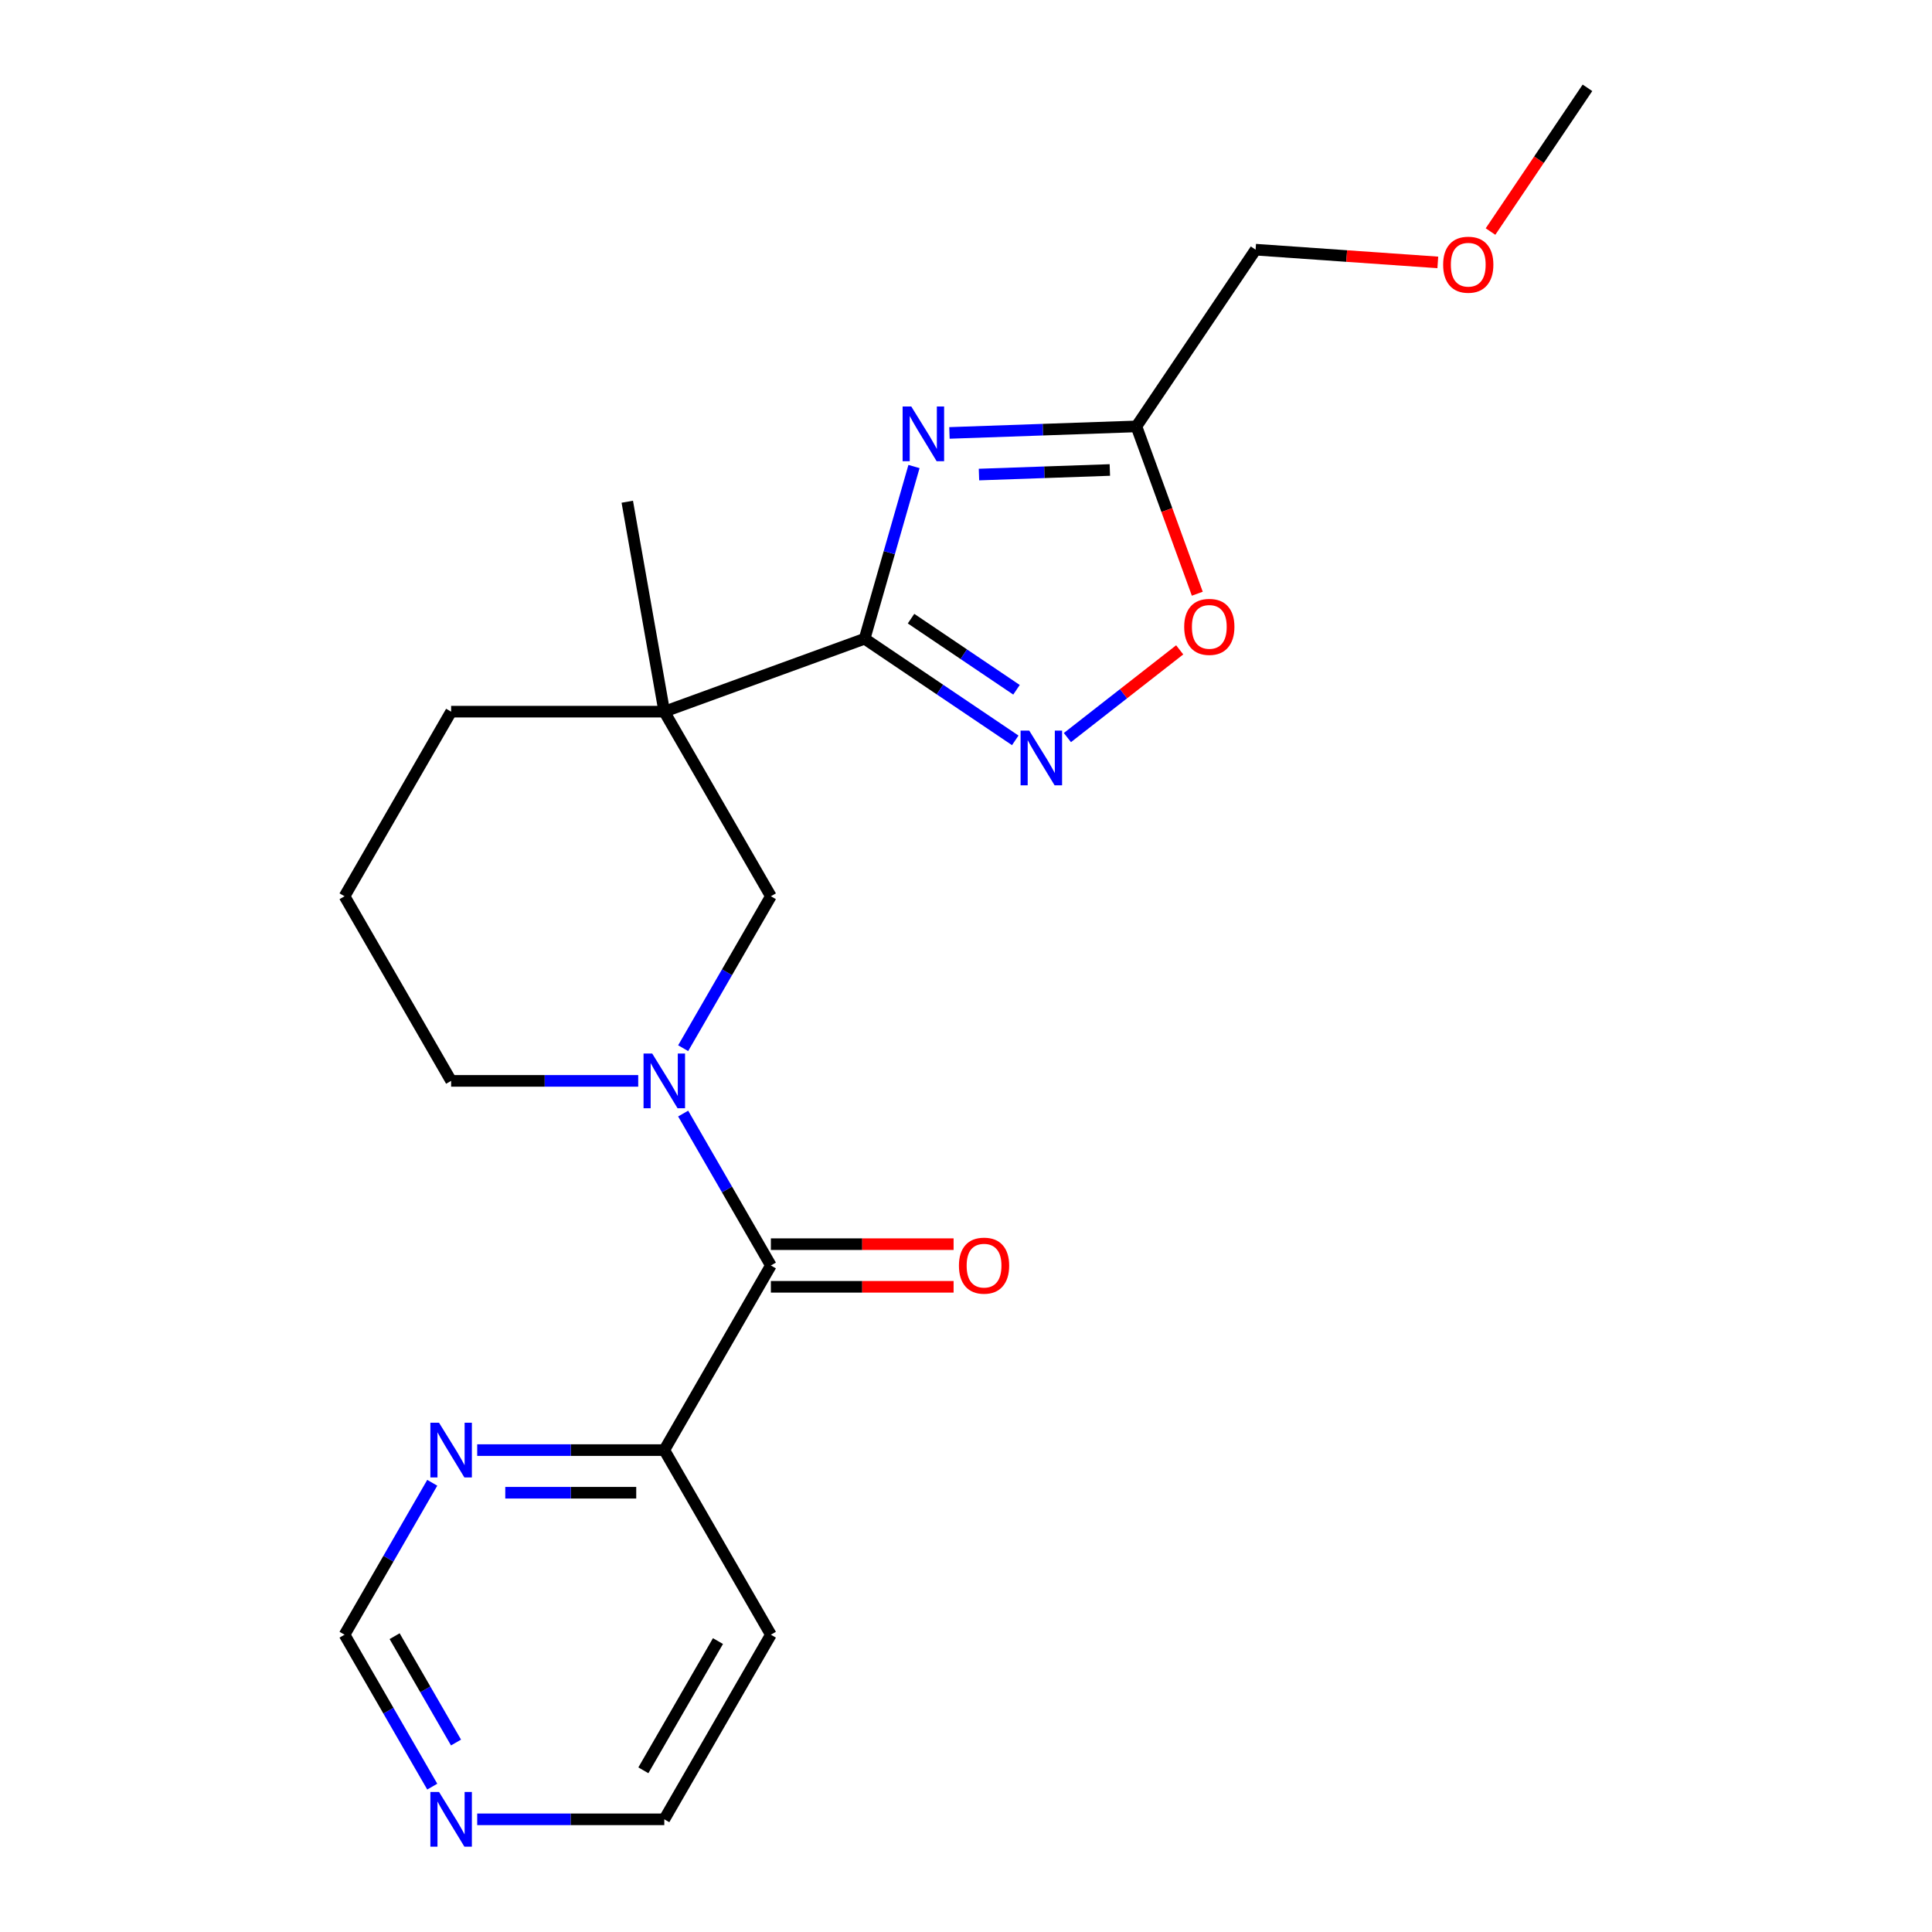 <?xml version='1.0' encoding='iso-8859-1'?>
<svg version='1.1' baseProfile='full'
              xmlns='http://www.w3.org/2000/svg'
                      xmlns:rdkit='http://www.rdkit.org/xml'
                      xmlns:xlink='http://www.w3.org/1999/xlink'
                  xml:space='preserve'
width='1000px' height='1000px' viewBox='0 0 1000 1000'>
<!-- END OF HEADER -->
<rect style='opacity:1.0;fill:#FFFFFF;stroke:none' width='1000' height='1000' x='0' y='0'> </rect>
<path class='bond-0' d='M 447.52,330.616 L 460.3,286.044' style='fill:none;fill-rule:evenodd;stroke:#000000;stroke-width:6px;stroke-linecap:butt;stroke-linejoin:miter;stroke-opacity:1' />
<path class='bond-0' d='M 460.3,286.044 L 473.081,241.472' style='fill:none;fill-rule:evenodd;stroke:#0000FF;stroke-width:6px;stroke-linecap:butt;stroke-linejoin:miter;stroke-opacity:1' />
<path class='bond-1' d='M 447.52,330.616 L 343.838,368.353' style='fill:none;fill-rule:evenodd;stroke:#000000;stroke-width:6px;stroke-linecap:butt;stroke-linejoin:miter;stroke-opacity:1' />
<path class='bond-3' d='M 447.52,330.616 L 486.507,356.913' style='fill:none;fill-rule:evenodd;stroke:#000000;stroke-width:6px;stroke-linecap:butt;stroke-linejoin:miter;stroke-opacity:1' />
<path class='bond-3' d='M 486.507,356.913 L 525.494,383.21' style='fill:none;fill-rule:evenodd;stroke:#0000FF;stroke-width:6px;stroke-linecap:butt;stroke-linejoin:miter;stroke-opacity:1' />
<path class='bond-3' d='M 471.555,320.21 L 498.846,338.618' style='fill:none;fill-rule:evenodd;stroke:#000000;stroke-width:6px;stroke-linecap:butt;stroke-linejoin:miter;stroke-opacity:1' />
<path class='bond-3' d='M 498.846,338.618 L 526.137,357.026' style='fill:none;fill-rule:evenodd;stroke:#0000FF;stroke-width:6px;stroke-linecap:butt;stroke-linejoin:miter;stroke-opacity:1' />
<path class='bond-5' d='M 491.431,224.083 L 539.816,222.393' style='fill:none;fill-rule:evenodd;stroke:#0000FF;stroke-width:6px;stroke-linecap:butt;stroke-linejoin:miter;stroke-opacity:1' />
<path class='bond-5' d='M 539.816,222.393 L 588.201,220.703' style='fill:none;fill-rule:evenodd;stroke:#000000;stroke-width:6px;stroke-linecap:butt;stroke-linejoin:miter;stroke-opacity:1' />
<path class='bond-5' d='M 506.716,245.629 L 540.586,244.447' style='fill:none;fill-rule:evenodd;stroke:#0000FF;stroke-width:6px;stroke-linecap:butt;stroke-linejoin:miter;stroke-opacity:1' />
<path class='bond-5' d='M 540.586,244.447 L 574.456,243.264' style='fill:none;fill-rule:evenodd;stroke:#000000;stroke-width:6px;stroke-linecap:butt;stroke-linejoin:miter;stroke-opacity:1' />
<path class='bond-6' d='M 343.838,368.353 L 399.006,463.907' style='fill:none;fill-rule:evenodd;stroke:#000000;stroke-width:6px;stroke-linecap:butt;stroke-linejoin:miter;stroke-opacity:1' />
<path class='bond-14' d='M 343.838,368.353 L 233.502,368.353' style='fill:none;fill-rule:evenodd;stroke:#000000;stroke-width:6px;stroke-linecap:butt;stroke-linejoin:miter;stroke-opacity:1' />
<path class='bond-15' d='M 343.838,368.353 L 324.678,259.693' style='fill:none;fill-rule:evenodd;stroke:#000000;stroke-width:6px;stroke-linecap:butt;stroke-linejoin:miter;stroke-opacity:1' />
<path class='bond-2' d='M 353.605,542.542 L 376.306,503.224' style='fill:none;fill-rule:evenodd;stroke:#0000FF;stroke-width:6px;stroke-linecap:butt;stroke-linejoin:miter;stroke-opacity:1' />
<path class='bond-2' d='M 376.306,503.224 L 399.006,463.907' style='fill:none;fill-rule:evenodd;stroke:#000000;stroke-width:6px;stroke-linecap:butt;stroke-linejoin:miter;stroke-opacity:1' />
<path class='bond-4' d='M 353.605,576.379 L 376.306,615.696' style='fill:none;fill-rule:evenodd;stroke:#0000FF;stroke-width:6px;stroke-linecap:butt;stroke-linejoin:miter;stroke-opacity:1' />
<path class='bond-4' d='M 376.306,615.696 L 399.006,655.014' style='fill:none;fill-rule:evenodd;stroke:#000000;stroke-width:6px;stroke-linecap:butt;stroke-linejoin:miter;stroke-opacity:1' />
<path class='bond-23' d='M 330.339,559.46 L 281.92,559.46' style='fill:none;fill-rule:evenodd;stroke:#0000FF;stroke-width:6px;stroke-linecap:butt;stroke-linejoin:miter;stroke-opacity:1' />
<path class='bond-23' d='M 281.92,559.46 L 233.502,559.46' style='fill:none;fill-rule:evenodd;stroke:#000000;stroke-width:6px;stroke-linecap:butt;stroke-linejoin:miter;stroke-opacity:1' />
<path class='bond-7' d='M 552.491,381.769 L 581.549,359.065' style='fill:none;fill-rule:evenodd;stroke:#0000FF;stroke-width:6px;stroke-linecap:butt;stroke-linejoin:miter;stroke-opacity:1' />
<path class='bond-7' d='M 581.549,359.065 L 610.608,336.362' style='fill:none;fill-rule:evenodd;stroke:#FF0000;stroke-width:6px;stroke-linecap:butt;stroke-linejoin:miter;stroke-opacity:1' />
<path class='bond-8' d='M 399.006,655.014 L 343.838,750.568' style='fill:none;fill-rule:evenodd;stroke:#000000;stroke-width:6px;stroke-linecap:butt;stroke-linejoin:miter;stroke-opacity:1' />
<path class='bond-10' d='M 399.006,666.048 L 446.294,666.048' style='fill:none;fill-rule:evenodd;stroke:#000000;stroke-width:6px;stroke-linecap:butt;stroke-linejoin:miter;stroke-opacity:1' />
<path class='bond-10' d='M 446.294,666.048 L 493.583,666.048' style='fill:none;fill-rule:evenodd;stroke:#FF0000;stroke-width:6px;stroke-linecap:butt;stroke-linejoin:miter;stroke-opacity:1' />
<path class='bond-10' d='M 399.006,643.98 L 446.294,643.98' style='fill:none;fill-rule:evenodd;stroke:#000000;stroke-width:6px;stroke-linecap:butt;stroke-linejoin:miter;stroke-opacity:1' />
<path class='bond-10' d='M 446.294,643.98 L 493.583,643.98' style='fill:none;fill-rule:evenodd;stroke:#FF0000;stroke-width:6px;stroke-linecap:butt;stroke-linejoin:miter;stroke-opacity:1' />
<path class='bond-17' d='M 588.201,220.703 L 649.9,129.231' style='fill:none;fill-rule:evenodd;stroke:#000000;stroke-width:6px;stroke-linecap:butt;stroke-linejoin:miter;stroke-opacity:1' />
<path class='bond-22' d='M 588.201,220.703 L 603.962,264.005' style='fill:none;fill-rule:evenodd;stroke:#000000;stroke-width:6px;stroke-linecap:butt;stroke-linejoin:miter;stroke-opacity:1' />
<path class='bond-22' d='M 603.962,264.005 L 619.722,307.307' style='fill:none;fill-rule:evenodd;stroke:#FF0000;stroke-width:6px;stroke-linecap:butt;stroke-linejoin:miter;stroke-opacity:1' />
<path class='bond-9' d='M 343.838,750.568 L 295.419,750.568' style='fill:none;fill-rule:evenodd;stroke:#000000;stroke-width:6px;stroke-linecap:butt;stroke-linejoin:miter;stroke-opacity:1' />
<path class='bond-9' d='M 295.419,750.568 L 247,750.568' style='fill:none;fill-rule:evenodd;stroke:#0000FF;stroke-width:6px;stroke-linecap:butt;stroke-linejoin:miter;stroke-opacity:1' />
<path class='bond-9' d='M 329.312,772.635 L 295.419,772.635' style='fill:none;fill-rule:evenodd;stroke:#000000;stroke-width:6px;stroke-linecap:butt;stroke-linejoin:miter;stroke-opacity:1' />
<path class='bond-9' d='M 295.419,772.635 L 261.526,772.635' style='fill:none;fill-rule:evenodd;stroke:#0000FF;stroke-width:6px;stroke-linecap:butt;stroke-linejoin:miter;stroke-opacity:1' />
<path class='bond-16' d='M 343.838,750.568 L 399.006,846.122' style='fill:none;fill-rule:evenodd;stroke:#000000;stroke-width:6px;stroke-linecap:butt;stroke-linejoin:miter;stroke-opacity:1' />
<path class='bond-12' d='M 223.734,767.486 L 201.034,806.804' style='fill:none;fill-rule:evenodd;stroke:#0000FF;stroke-width:6px;stroke-linecap:butt;stroke-linejoin:miter;stroke-opacity:1' />
<path class='bond-12' d='M 201.034,806.804 L 178.334,846.122' style='fill:none;fill-rule:evenodd;stroke:#000000;stroke-width:6px;stroke-linecap:butt;stroke-linejoin:miter;stroke-opacity:1' />
<path class='bond-11' d='M 247,941.675 L 295.419,941.675' style='fill:none;fill-rule:evenodd;stroke:#0000FF;stroke-width:6px;stroke-linecap:butt;stroke-linejoin:miter;stroke-opacity:1' />
<path class='bond-11' d='M 295.419,941.675 L 343.838,941.675' style='fill:none;fill-rule:evenodd;stroke:#000000;stroke-width:6px;stroke-linecap:butt;stroke-linejoin:miter;stroke-opacity:1' />
<path class='bond-24' d='M 223.734,924.757 L 201.034,885.439' style='fill:none;fill-rule:evenodd;stroke:#0000FF;stroke-width:6px;stroke-linecap:butt;stroke-linejoin:miter;stroke-opacity:1' />
<path class='bond-24' d='M 201.034,885.439 L 178.334,846.122' style='fill:none;fill-rule:evenodd;stroke:#000000;stroke-width:6px;stroke-linecap:butt;stroke-linejoin:miter;stroke-opacity:1' />
<path class='bond-24' d='M 236.035,901.928 L 220.144,874.406' style='fill:none;fill-rule:evenodd;stroke:#0000FF;stroke-width:6px;stroke-linecap:butt;stroke-linejoin:miter;stroke-opacity:1' />
<path class='bond-24' d='M 220.144,874.406 L 204.254,846.883' style='fill:none;fill-rule:evenodd;stroke:#000000;stroke-width:6px;stroke-linecap:butt;stroke-linejoin:miter;stroke-opacity:1' />
<path class='bond-13' d='M 233.502,559.46 L 178.334,463.907' style='fill:none;fill-rule:evenodd;stroke:#000000;stroke-width:6px;stroke-linecap:butt;stroke-linejoin:miter;stroke-opacity:1' />
<path class='bond-19' d='M 233.502,368.353 L 178.334,463.907' style='fill:none;fill-rule:evenodd;stroke:#000000;stroke-width:6px;stroke-linecap:butt;stroke-linejoin:miter;stroke-opacity:1' />
<path class='bond-18' d='M 399.006,846.122 L 343.838,941.675' style='fill:none;fill-rule:evenodd;stroke:#000000;stroke-width:6px;stroke-linecap:butt;stroke-linejoin:miter;stroke-opacity:1' />
<path class='bond-18' d='M 371.62,849.421 L 333.002,916.309' style='fill:none;fill-rule:evenodd;stroke:#000000;stroke-width:6px;stroke-linecap:butt;stroke-linejoin:miter;stroke-opacity:1' />
<path class='bond-20' d='M 649.9,129.231 L 697.054,132.528' style='fill:none;fill-rule:evenodd;stroke:#000000;stroke-width:6px;stroke-linecap:butt;stroke-linejoin:miter;stroke-opacity:1' />
<path class='bond-20' d='M 697.054,132.528 L 744.209,135.825' style='fill:none;fill-rule:evenodd;stroke:#FF0000;stroke-width:6px;stroke-linecap:butt;stroke-linejoin:miter;stroke-opacity:1' />
<path class='bond-21' d='M 771.487,119.849 L 796.577,82.652' style='fill:none;fill-rule:evenodd;stroke:#FF0000;stroke-width:6px;stroke-linecap:butt;stroke-linejoin:miter;stroke-opacity:1' />
<path class='bond-21' d='M 796.577,82.652 L 821.666,45.455' style='fill:none;fill-rule:evenodd;stroke:#000000;stroke-width:6px;stroke-linecap:butt;stroke-linejoin:miter;stroke-opacity:1' />
<path  class='atom-1' d='M 471.672 210.394
L 480.952 225.394
Q 481.872 226.874, 483.352 229.554
Q 484.832 232.234, 484.912 232.394
L 484.912 210.394
L 488.672 210.394
L 488.672 238.714
L 484.792 238.714
L 474.832 222.314
Q 473.672 220.394, 472.432 218.194
Q 471.232 215.994, 470.872 215.314
L 470.872 238.714
L 467.192 238.714
L 467.192 210.394
L 471.672 210.394
' fill='#0000FF'/>
<path  class='atom-3' d='M 337.578 545.3
L 346.858 560.3
Q 347.778 561.78, 349.258 564.46
Q 350.738 567.14, 350.818 567.3
L 350.818 545.3
L 354.578 545.3
L 354.578 573.62
L 350.698 573.62
L 340.738 557.22
Q 339.578 555.3, 338.338 553.1
Q 337.138 550.9, 336.778 550.22
L 336.778 573.62
L 333.098 573.62
L 333.098 545.3
L 337.578 545.3
' fill='#0000FF'/>
<path  class='atom-4' d='M 532.732 378.155
L 542.012 393.155
Q 542.932 394.635, 544.412 397.315
Q 545.892 399.995, 545.972 400.155
L 545.972 378.155
L 549.732 378.155
L 549.732 406.475
L 545.852 406.475
L 535.892 390.075
Q 534.732 388.155, 533.492 385.955
Q 532.292 383.755, 531.932 383.075
L 531.932 406.475
L 528.252 406.475
L 528.252 378.155
L 532.732 378.155
' fill='#0000FF'/>
<path  class='atom-8' d='M 612.938 324.465
Q 612.938 317.665, 616.298 313.865
Q 619.658 310.065, 625.938 310.065
Q 632.218 310.065, 635.578 313.865
Q 638.938 317.665, 638.938 324.465
Q 638.938 331.345, 635.538 335.265
Q 632.138 339.145, 625.938 339.145
Q 619.698 339.145, 616.298 335.265
Q 612.938 331.385, 612.938 324.465
M 625.938 335.945
Q 630.258 335.945, 632.578 333.065
Q 634.938 330.145, 634.938 324.465
Q 634.938 318.905, 632.578 316.105
Q 630.258 313.265, 625.938 313.265
Q 621.618 313.265, 619.258 316.065
Q 616.938 318.865, 616.938 324.465
Q 616.938 330.185, 619.258 333.065
Q 621.618 335.945, 625.938 335.945
' fill='#FF0000'/>
<path  class='atom-10' d='M 227.242 736.408
L 236.522 751.408
Q 237.442 752.888, 238.922 755.568
Q 240.402 758.248, 240.482 758.408
L 240.482 736.408
L 244.242 736.408
L 244.242 764.728
L 240.362 764.728
L 230.402 748.328
Q 229.242 746.408, 228.002 744.208
Q 226.802 742.008, 226.442 741.328
L 226.442 764.728
L 222.762 764.728
L 222.762 736.408
L 227.242 736.408
' fill='#0000FF'/>
<path  class='atom-11' d='M 496.342 655.094
Q 496.342 648.294, 499.702 644.494
Q 503.062 640.694, 509.342 640.694
Q 515.622 640.694, 518.982 644.494
Q 522.342 648.294, 522.342 655.094
Q 522.342 661.974, 518.942 665.894
Q 515.542 669.774, 509.342 669.774
Q 503.102 669.774, 499.702 665.894
Q 496.342 662.014, 496.342 655.094
M 509.342 666.574
Q 513.662 666.574, 515.982 663.694
Q 518.342 660.774, 518.342 655.094
Q 518.342 649.534, 515.982 646.734
Q 513.662 643.894, 509.342 643.894
Q 505.022 643.894, 502.662 646.694
Q 500.342 649.494, 500.342 655.094
Q 500.342 660.814, 502.662 663.694
Q 505.022 666.574, 509.342 666.574
' fill='#FF0000'/>
<path  class='atom-12' d='M 227.242 927.515
L 236.522 942.515
Q 237.442 943.995, 238.922 946.675
Q 240.402 949.355, 240.482 949.515
L 240.482 927.515
L 244.242 927.515
L 244.242 955.835
L 240.362 955.835
L 230.402 939.435
Q 229.242 937.515, 228.002 935.315
Q 226.802 933.115, 226.442 932.435
L 226.442 955.835
L 222.762 955.835
L 222.762 927.515
L 227.242 927.515
' fill='#0000FF'/>
<path  class='atom-21' d='M 746.967 137.007
Q 746.967 130.207, 750.327 126.407
Q 753.687 122.607, 759.967 122.607
Q 766.247 122.607, 769.607 126.407
Q 772.967 130.207, 772.967 137.007
Q 772.967 143.887, 769.567 147.807
Q 766.167 151.687, 759.967 151.687
Q 753.727 151.687, 750.327 147.807
Q 746.967 143.927, 746.967 137.007
M 759.967 148.487
Q 764.287 148.487, 766.607 145.607
Q 768.967 142.687, 768.967 137.007
Q 768.967 131.447, 766.607 128.647
Q 764.287 125.807, 759.967 125.807
Q 755.647 125.807, 753.287 128.607
Q 750.967 131.407, 750.967 137.007
Q 750.967 142.727, 753.287 145.607
Q 755.647 148.487, 759.967 148.487
' fill='#FF0000'/>
</svg>
